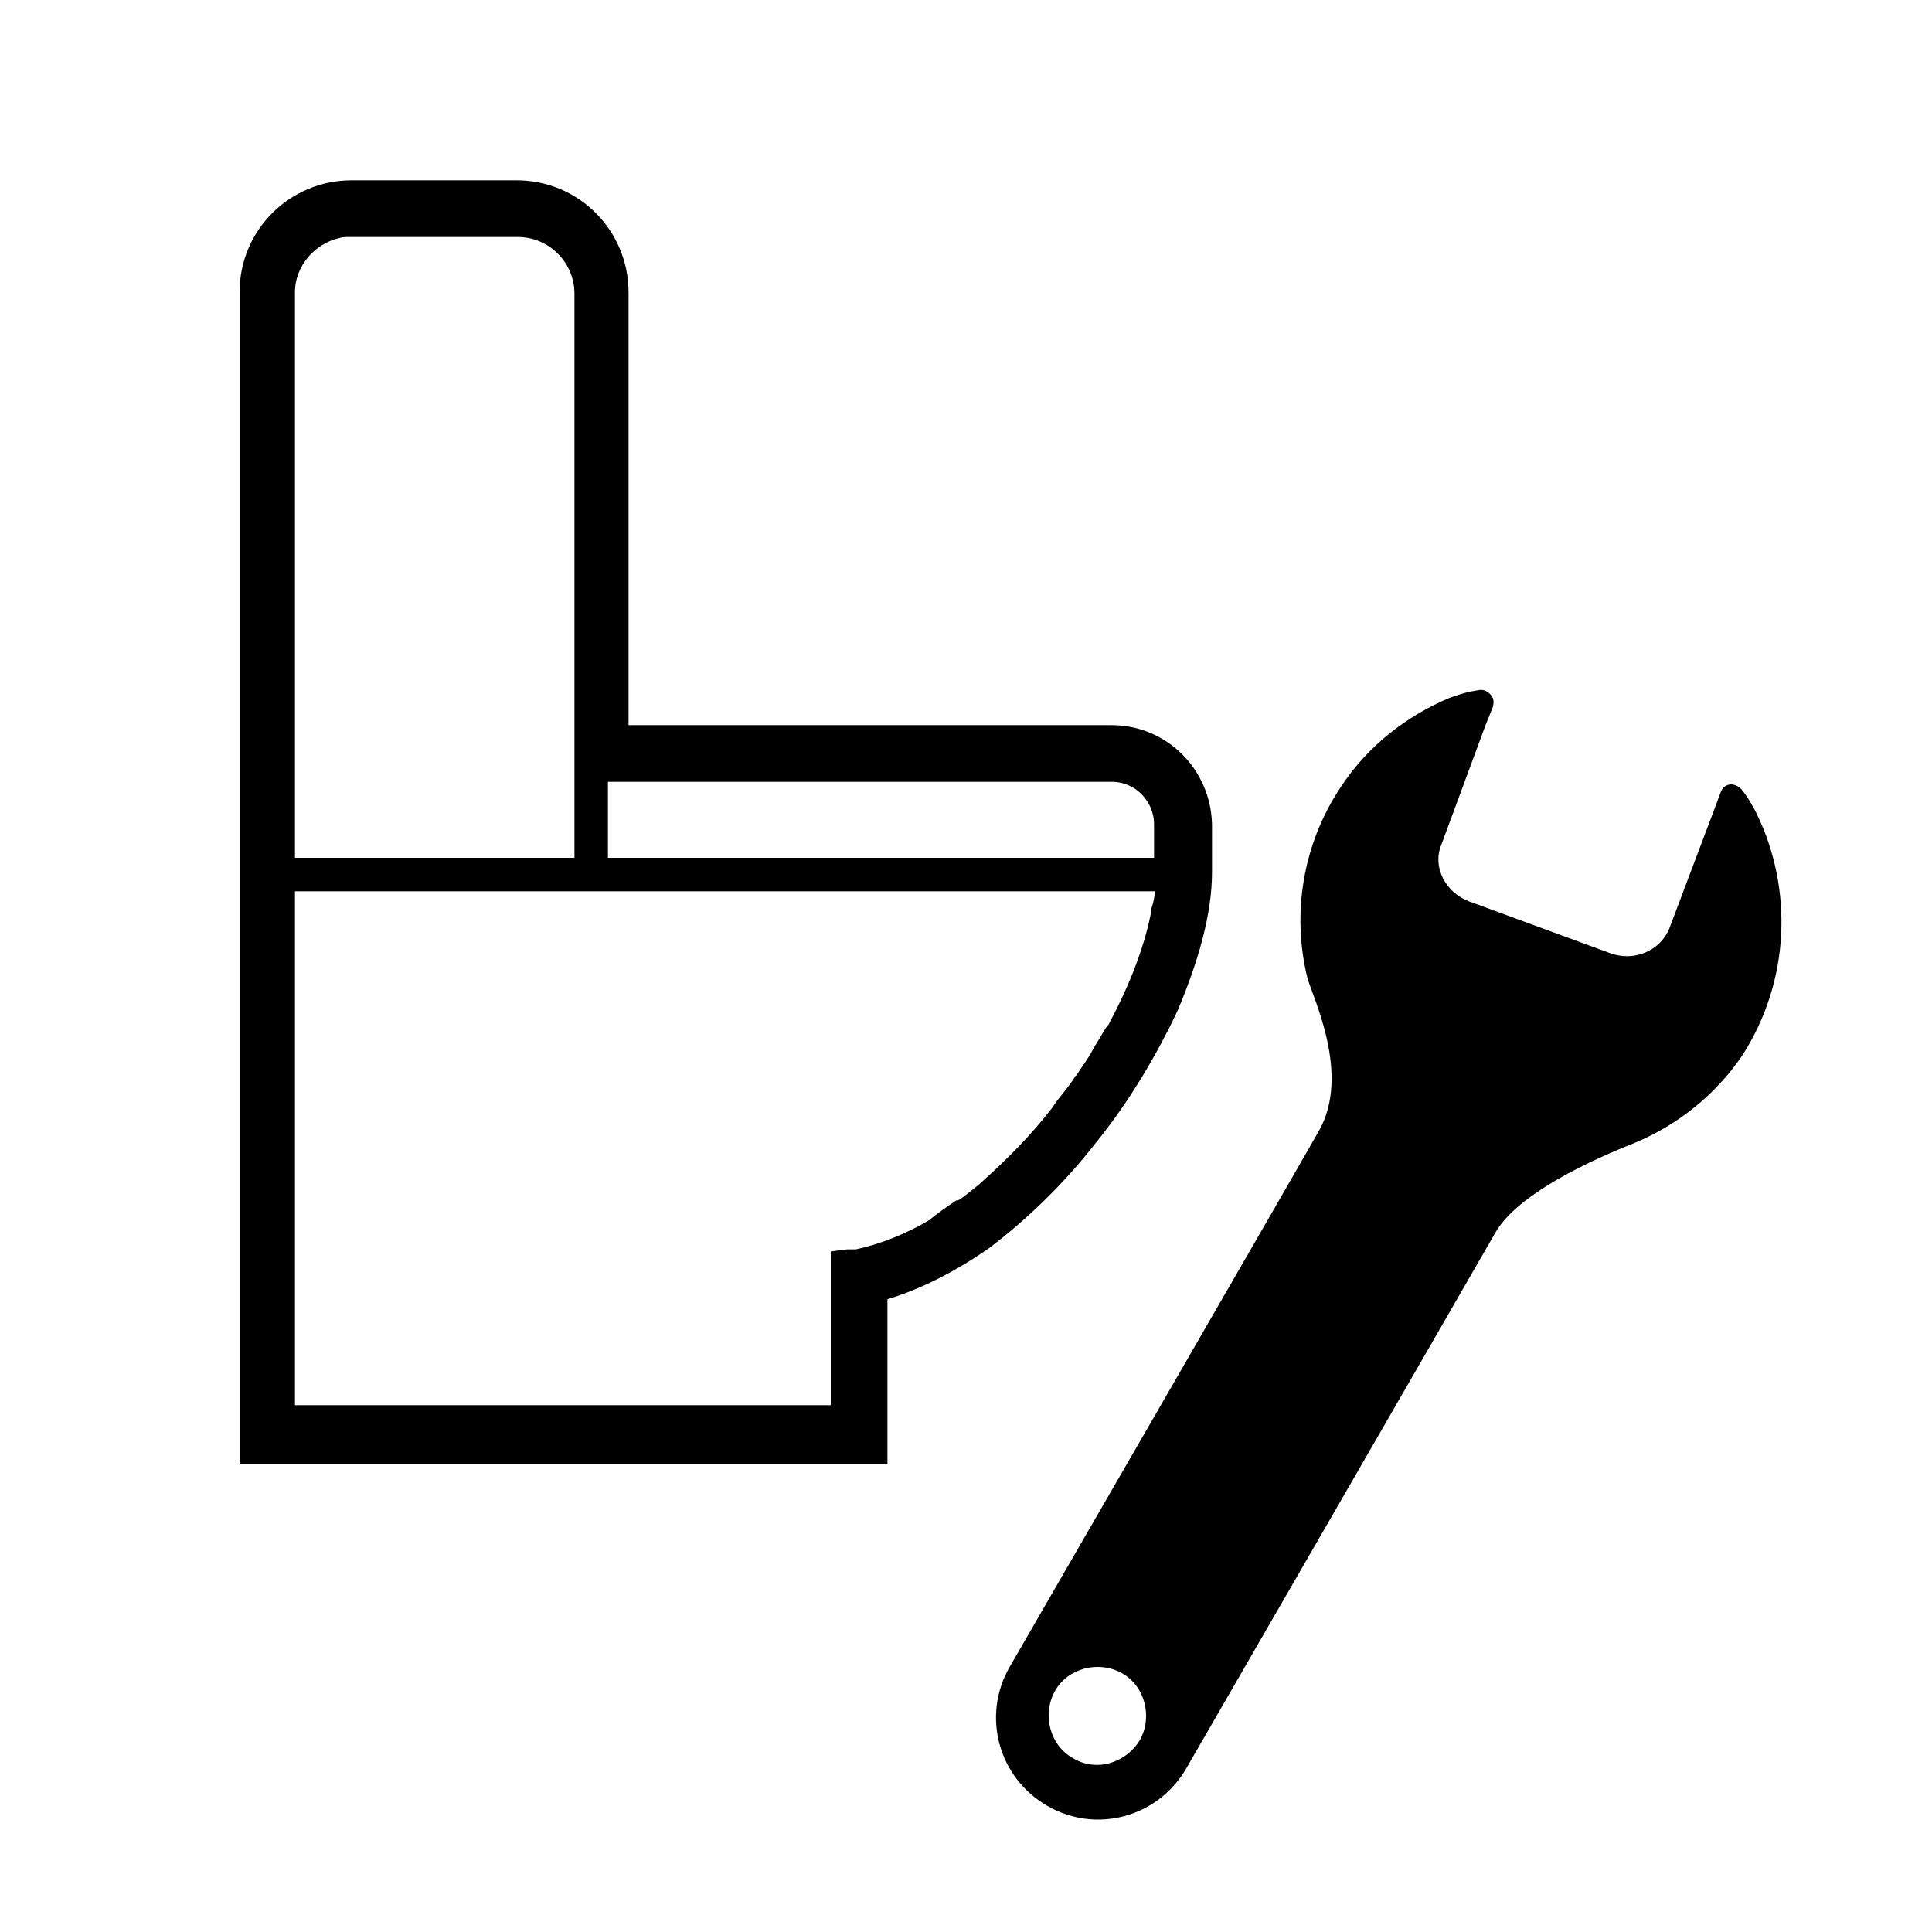 <?xml version="1.0" encoding="utf-8"?>
<!-- Generator: Adobe Illustrator 22.0.1, SVG Export Plug-In . SVG Version: 6.00 Build 0)  -->
<svg version="1.1" id="レイヤー_6" xmlns="http://www.w3.org/2000/svg" xmlns:xlink="http://www.w3.org/1999/xlink" x="0px"
	 y="0px" width="150px" height="150px" viewBox="0 0 150 150" style="enable-background:new 0 0 150 150;" xml:space="preserve">
<style type="text/css">
	.st0{stroke:#000000;stroke-miterlimit:10;}
</style>
<g>
	<g>
		<path class="st0" d="M86.3,56.8h-38V22.7c0-4.5-3.6-8.2-8.2-8.2H27.3c-4.5,0-8.2,3.6-8.2,8.2v44.3v0.8v45.4h49.3v-12.7
			c2.8-0.8,5.5-2.2,8.1-4c2.9-2.2,5.8-5,8.2-8.1l0,0c2.6-3.2,4.7-6.8,6.3-10.2c1.5-3.6,2.6-7.2,2.6-10.5l0,0v-0.8V64
			C93.5,60,90.3,56.8,86.3,56.8z M22.4,22.7c0-2.3,1.7-4.2,3.8-4.7c0.3-0.1,0.6-0.1,1-0.1h13c2.7,0,4.9,2.2,4.9,4.9v37.4v6.9H22.4
			V22.7z M90.2,68.7c0,0.6-0.1,1.3-0.3,1.9v0.1c-0.5,2.8-1.7,5.9-3.3,8.9c-0.1,0.3-0.3,0.4-0.4,0.6c-0.3,0.5-0.6,1-0.9,1.5
			c-0.4,0.8-0.9,1.4-1.4,2.2c0,0,0,0.1-0.1,0.1c-0.5,0.8-1.2,1.5-1.7,2.3l0,0l0,0l0,0c-1.7,2.2-3.6,4.1-5.5,5.8l-0.1,0.1
			c-0.6,0.5-1.2,1-1.8,1.4c-0.1,0-0.1,0.1-0.3,0.1c-0.6,0.4-1.3,0.9-1.8,1.3l-0.1,0.1c-2,1.2-4.1,2-6,2.4h-0.4c-0.1,0-0.3,0-0.3,0
			l-0.8,0.1l0,0v12H22.4V68.7H90.2L90.2,68.7z M90.2,67.1H46.7v-6.9h39.6c2.2,0,3.8,1.8,3.8,3.8V67.1L90.2,67.1z"/>
	</g>
	<g>
		<path d="M136.4,63.2c-0.6-1.2-1.1-1.8-1.1-1.8c-0.2-0.3-0.6-0.5-0.9-0.5c-0.4,0-0.7,0.3-0.8,0.6l-0.6,1.6l-3.4,9
			c-0.7,1.7-2.7,2.6-4.6,1.9L114.1,70c-1.9-0.7-2.9-2.7-2.2-4.4l3.4-9.2l0.6-1.5c0.1-0.4,0.1-0.7-0.2-1c-0.3-0.3-0.6-0.4-1-0.3
			c0,0-0.9,0.1-2.2,0.6c-3.3,1.4-6.3,3.7-8.4,6.9c-3,4.5-3.8,9.9-2.6,14.8c0.4,1.5,3.4,7.5,0.9,11.9c-2.5,4.4-24,41.6-24,41.6
			c-2.2,3.8-0.9,8.6,2.9,10.8c3.8,2.2,8.6,0.9,10.8-2.9c0,0,22-38.1,24-41.6s9.4-6.4,10.9-7c3.3-1.4,6.2-3.7,8.3-6.8
			C139,76.1,139.2,69,136.4,63.2z M83.3,136.5c-1.8-1-2.4-3.4-1.4-5.2c1-1.8,3.4-2.4,5.2-1.4c1.8,1,2.4,3.4,1.4,5.2
			C87.4,136.9,85.1,137.6,83.3,136.5z"/>
	</g>
</g>
</svg>
